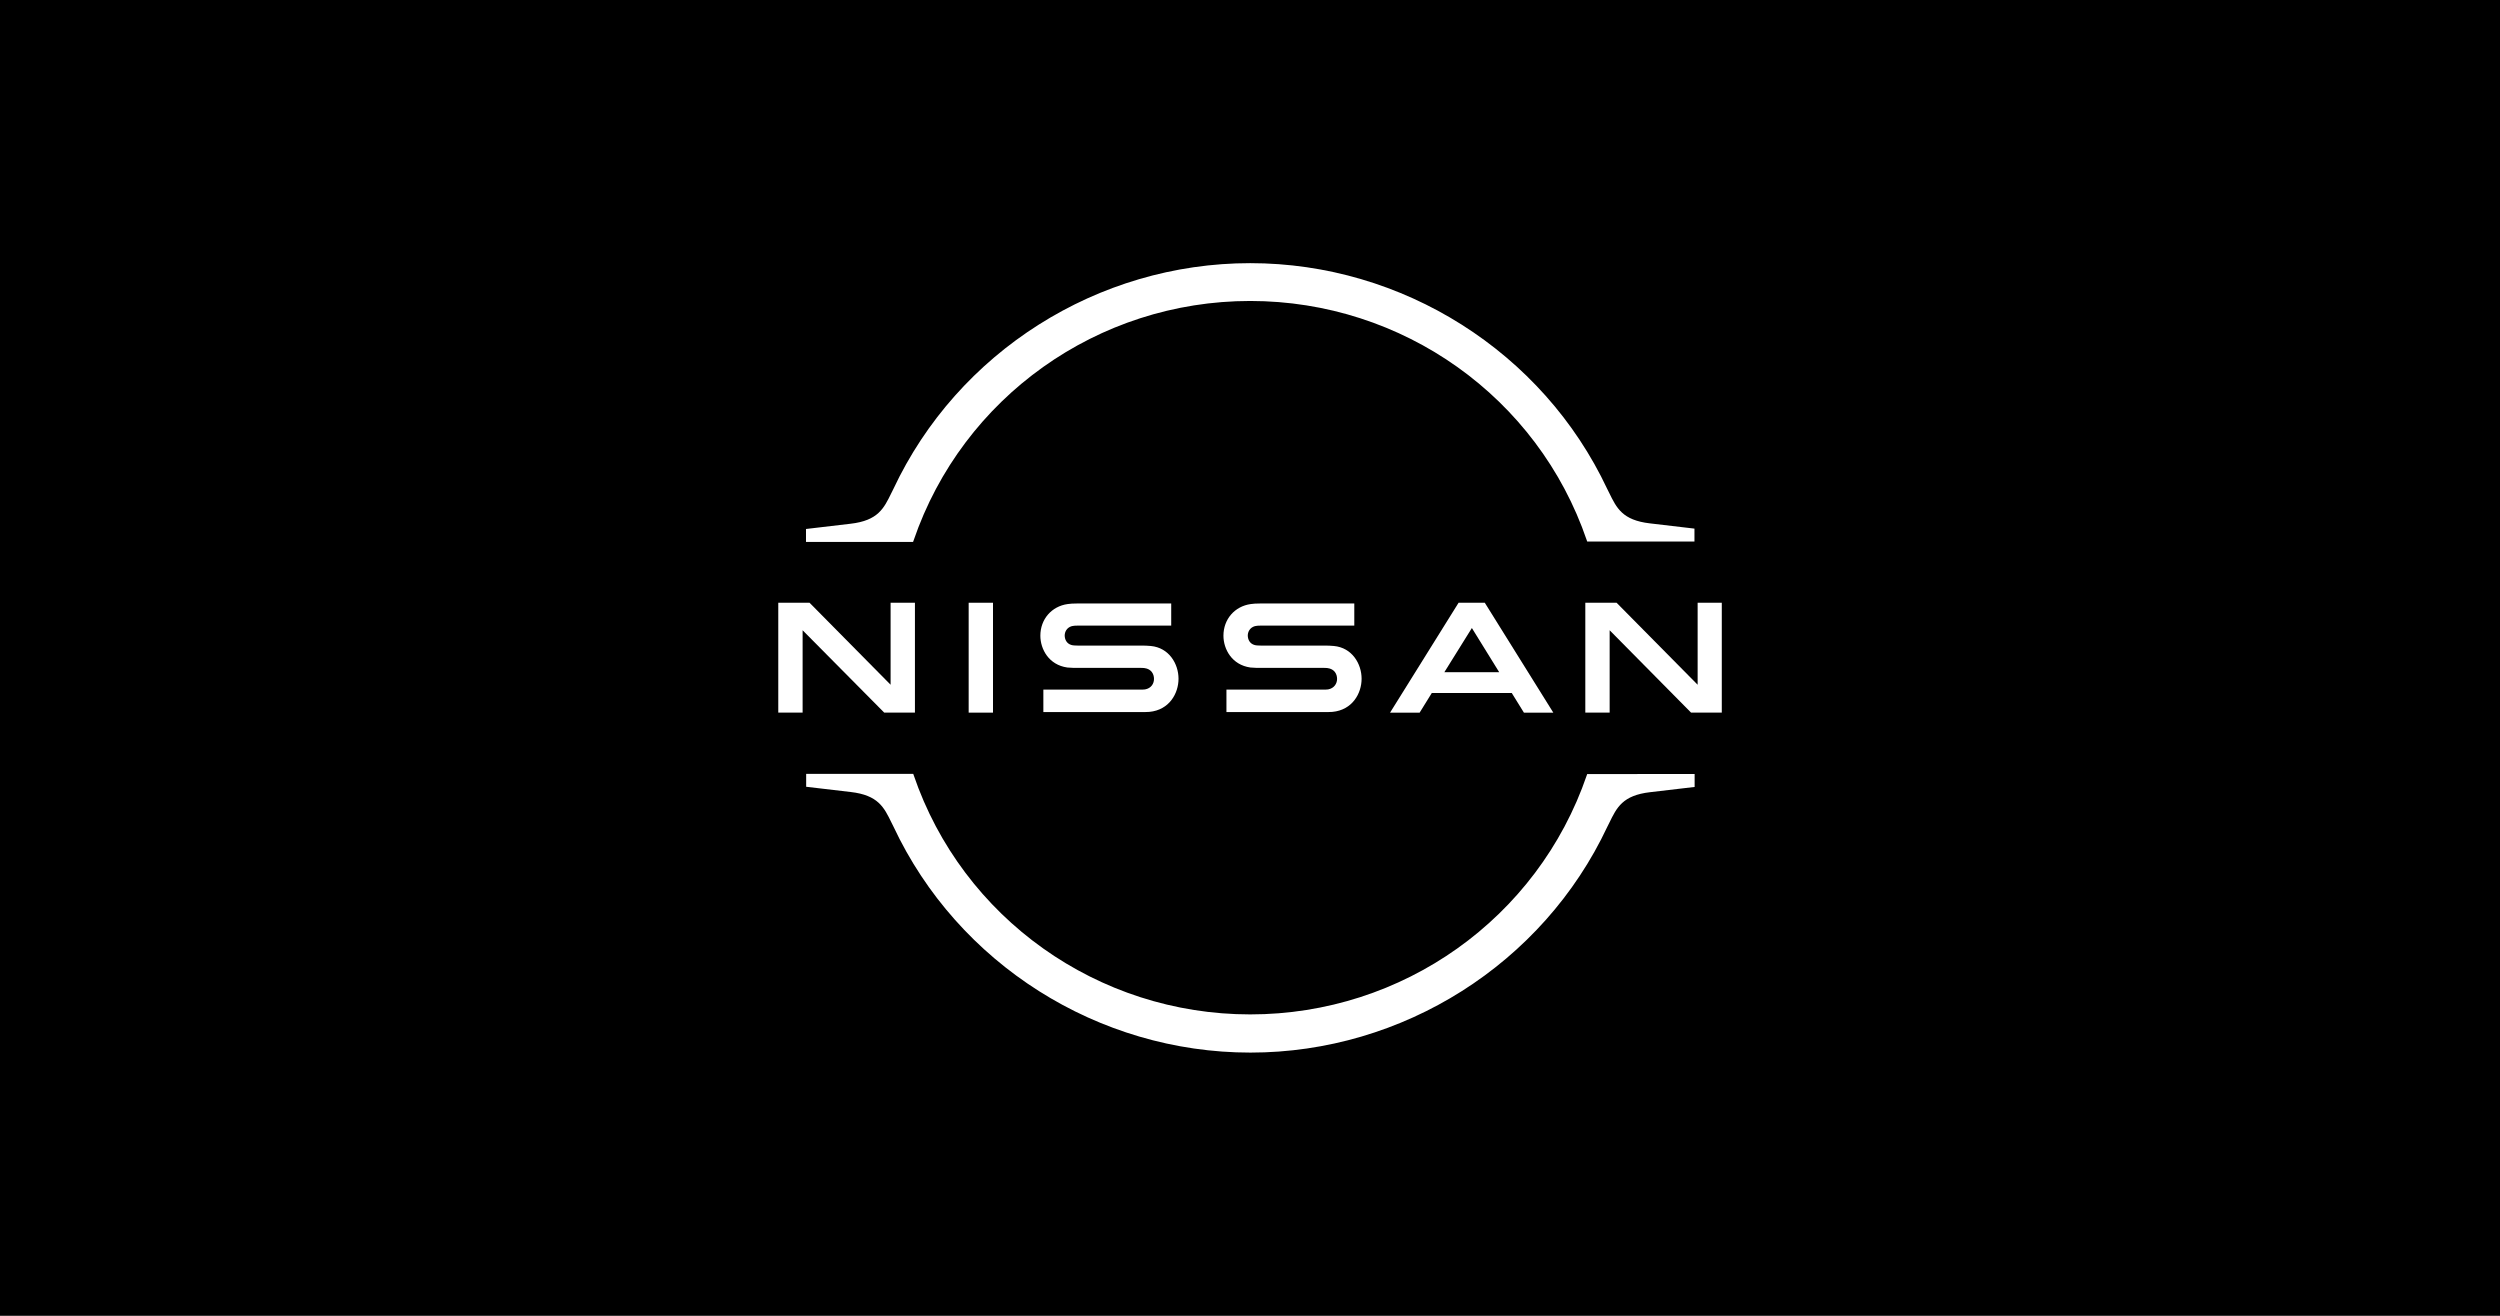 <svg id="svg2" version="1.1" viewBox="0 0 950 500" xmlns="http://www.w3.org/2000/svg">
			<path id="path1" class="mono" d="M0 500h950V0H0z"/>
			<g id="g5" transform="matrix(1.355 0 0 1.355 526.42 106.85)" style="fill:#fff">
						<g id="Layer_1_1_" transform="matrix(.525 0 0 .525 -170.24 -5.056)" style="fill:#fff">
									<g id="Nissan_Badge_1_" style="fill:#fff">
												<path id="path1-2" class="st0" d="m293.7 227.7c-0.4 0.1-2 0.1-2.7 0.1h-51.6v12h52.5c0.4 0 3.5 0 4.1-0.1 10.7-1 15.6-9.9 15.6-17.7 0-8-5.1-16.6-14.8-17.5-1.9-0.2-3.5-0.2-4.2-0.2h-34.3c-1.5 0-3.2-0.1-3.8-0.3-2.7-0.7-3.7-3.1-3.7-5.1 0-1.8 1-4.2 3.8-5 0.8-0.2 1.7-0.3 3.6-0.3h49.5v-11.8h-50.3c-2.1 0-3.7 0.1-5 0.3-8.6 1.2-14.6 8.1-14.6 16.9 0 7.2 4.5 15.6 14.4 17 1.8 0.2 4.3 0.2 5.4 0.2h33.4c0.6 0 2.1 0 2.4 0.1 3.8 0.5 5.1 3.3 5.1 5.8 0 2.4-1.5 5-4.8 5.6z" style="fill:#fff"/>
												<path id="path2" class="st0" d="m195.9 227.7c-0.4 0.1-2 0.1-2.6 0.1h-51.7v12h52.5c0.4 0 3.5 0 4.1-0.1 10.7-1 15.6-9.9 15.6-17.7 0-8-5.1-16.6-14.8-17.5-1.9-0.2-3.5-0.2-4.2-0.2h-34.3c-1.5 0-3.2-0.1-3.8-0.3-2.7-0.7-3.7-3.1-3.7-5.1 0-1.8 1-4.2 3.8-5 0.8-0.2 1.7-0.3 3.6-0.3h49.5v-11.8h-50.3c-2.1 0-3.7 0.1-5 0.3-8.6 1.2-14.6 8.1-14.6 16.9 0 7.2 4.5 15.6 14.4 17 1.8 0.2 4.3 0.2 5.4 0.2h33.4c0.6 0 2.1 0 2.4 0.1 3.8 0.5 5.1 3.3 5.1 5.8 0 2.4-1.4 5-4.8 5.6z" style="fill:#fff"/>
												<rect id="rect2" class="st0" x="101.7" y="181.4" width="13" height="58.7" style="fill:#fff"/>
												<polygon id="polygon2" class="st0" points="60 181.4 60 225.2 16.7 181.4 0 181.4 0 240.1 13 240.1 13 196.1 56.6 240.1 73 240.1 73 181.4" style="fill:#fff"/>
												<polygon id="polygon3" class="st0" points="447.8 181.4 431.1 181.4 431.1 240.1 444.1 240.1 444.1 196.1 487.6 240.1 504 240.1 504 181.4 491.1 181.4 491.1 225.2" style="fill:#fff"/>
												<path id="path3" class="st0" d="m363.4 181.4-36.6 58.7h15.8l6.5-10.5h42.7l6.5 10.5h15.7l-36.6-58.7zm21.7 37.1h-29.3l14.7-23.6z" style="fill:#fff"/>
												<path id="path4" class="st0" d="m72.3 148.1c26.2-76.5 98.4-127.9 179.8-127.9s153.7 51.4 179.8 127.9l0.2 0.6h57.3v-6.9l-23.8-2.8c-14.7-1.7-17.8-8.2-21.8-16.4l-1-2c-34.4-73.2-109.3-120.6-190.7-120.6-81.5 0-156.3 47.4-190.7 120.8l-1 2c-4 8.2-7.1 14.7-21.8 16.4l-23.8 2.8v6.9h57.2z" style="fill:#fff"/>
												<path id="path5" class="st0" d="m432.1 272.9-0.2 0.6c-26.2 76.5-98.4 127.8-179.8 127.8s-153.7-51.4-179.8-127.9l-0.2-0.6h-57.2v6.9l23.8 2.8c14.7 1.7 17.8 8.2 21.8 16.4l1 2c34.4 73.4 109.3 120.8 190.7 120.8s156.3-47.4 190.7-120.7l1-2c4-8.2 7.1-14.7 21.8-16.4l23.8-2.8v-6.9z" style="fill:#fff"/>
									</g>
						</g>
			</g>
</svg>
